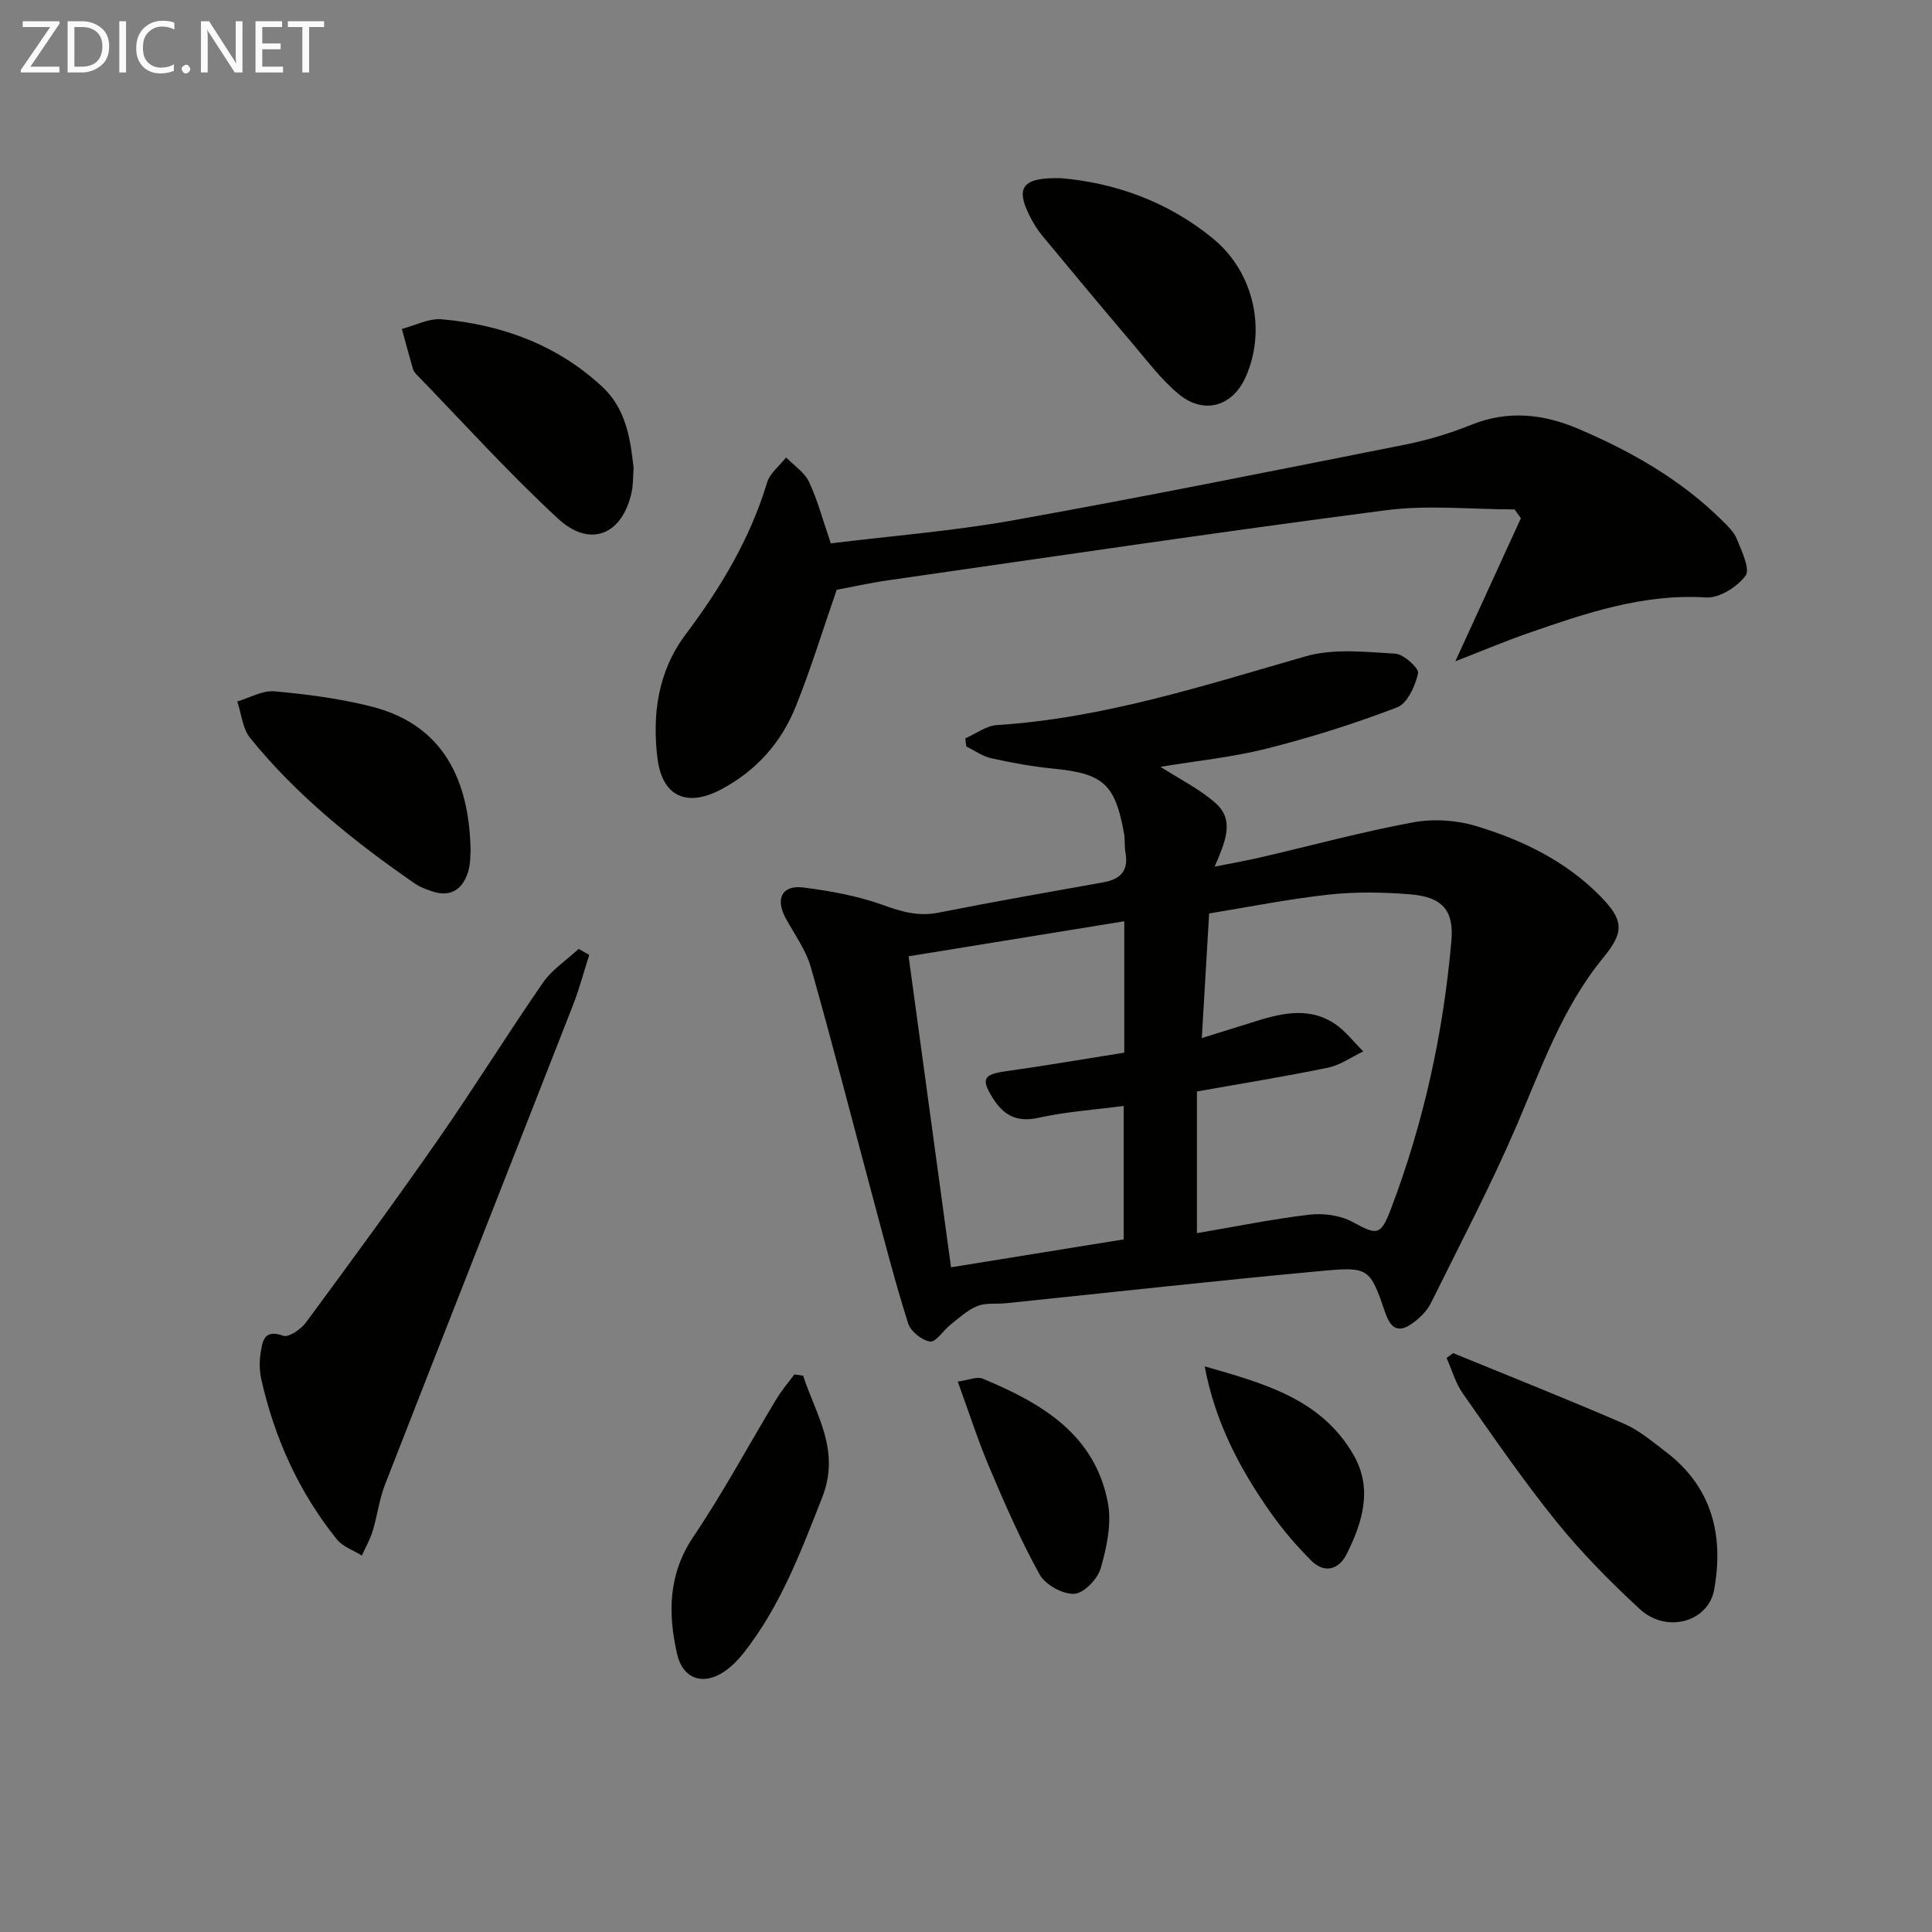 <svg enable-background="new 0 0 400 400" viewBox="0 0 400 400" xmlns="http://www.w3.org/2000/svg"><rect x="0" y="0" width="400" height="400" fill="#808080" stroke="none"/><g fill="#010100"><path d="m199.85 152.87c2.18-.95 4.31-2.61 6.55-2.75 22.09-1.41 42.91-8.21 63.97-14.25 5.77-1.65 12.34-.89 18.5-.54 1.75.1 4.96 3.05 4.73 4.06-.59 2.62-2.21 6.25-4.34 7.06-8.79 3.37-17.83 6.22-26.96 8.53-7.17 1.81-14.6 2.55-22.04 3.78 3.93 2.53 8.08 4.57 11.42 7.52 4.08 3.6 1.89 8.21-.2 13.15 3.81-.76 6.69-1.27 9.55-1.93 10.48-2.44 20.89-5.26 31.47-7.23 4.19-.78 8.98-.49 13.06.74 9.59 2.88 18.59 7.24 25.77 14.54 4.91 4.99 4.96 7.43.6 12.74-8.48 10.34-12.78 22.76-17.96 34.82-5.36 12.46-11.7 24.51-17.72 36.68-.71 1.44-1.96 2.74-3.24 3.75-2.68 2.11-4.75 2.47-6.19-1.71-3.18-9.27-3.39-9.6-13.14-8.7-21.82 2.01-43.6 4.44-65.39 6.69-1.99.2-4.16-.13-5.93.58-2.05.82-3.79 2.46-5.57 3.86-1.49 1.17-3.01 3.66-4.22 3.49-1.71-.24-4.03-2.12-4.56-3.78-2.64-8.34-4.82-16.82-7.09-25.27-4.34-16.16-8.48-32.37-13.05-48.46-1.02-3.59-3.39-6.8-5.21-10.15-2.19-4.03-.73-6.92 3.72-6.34 5.55.72 11.19 1.73 16.43 3.62 3.84 1.39 7.3 2.41 11.41 1.6 11.38-2.25 22.82-4.26 34.24-6.3 3.54-.63 5.23-2.41 4.56-6.14-.24-1.3-.07-2.68-.3-3.98-1.86-10.29-4.32-12.4-14.69-13.42-4.28-.42-8.55-1.2-12.75-2.13-1.83-.4-3.48-1.6-5.21-2.44-.08-.56-.15-1.13-.22-1.69zm47.96 102.44c8.03-1.36 15.65-2.93 23.34-3.83 2.89-.34 6.36.15 8.88 1.51 4.96 2.69 5.79 2.98 7.9-2.57 6.82-17.91 10.89-36.5 12.56-55.56.57-6.47-1.93-9.16-8.55-9.7-5.58-.45-11.28-.55-16.84.06-8.32.91-16.55 2.57-24.76 3.9-.53 8.92-1 16.9-1.52 25.8 4.14-1.29 7.11-2.2 10.08-3.14 5.77-1.83 11.64-3.53 17.25.05 2.33 1.49 4.08 3.87 6.1 5.85-2.41 1.15-4.72 2.83-7.26 3.36-8.89 1.84-17.87 3.28-27.18 4.94zm-15.04-64.57c-15.09 2.45-29.85 4.85-44.65 7.25 2.98 21.82 5.86 42.94 8.78 64.39 11.96-1.93 23.84-3.86 35.75-5.78 0-9.33 0-18.37 0-27.63-6.11.81-11.93 1.19-17.55 2.44-4.53 1.01-7.27-.42-9.57-4.09-2.45-3.93-1.94-4.88 2.73-5.53 8.16-1.14 16.29-2.55 24.51-3.85 0-9.35 0-17.94 0-27.2z"/><path d="m301.32 136.91c4.88-10.65 9.22-20.13 13.56-29.61-.43-.61-.86-1.22-1.29-1.83-8.89 0-17.91-.97-26.65.17-34.39 4.47-68.7 9.58-103.03 14.5-3.76.54-7.48 1.38-10.68 1.97-2.89 8.32-5.35 16.4-8.49 24.2-3 7.44-8.16 13.26-15.38 17.1-7.09 3.78-12.26 1.57-13.24-6.43-1.12-9.1.12-18.02 5.81-25.6 7.25-9.65 13.37-19.8 16.88-31.46.59-1.96 2.6-3.48 3.95-5.21 1.62 1.67 3.81 3.07 4.74 5.06 1.81 3.87 2.91 8.07 4.51 12.73 12.54-1.55 25.27-2.54 37.78-4.78 27.08-4.85 54.06-10.29 81.05-15.65 4.69-.93 9.36-2.34 13.8-4.13 7.64-3.07 14.98-2.22 22.23.88 10.92 4.67 21.15 10.49 29.67 18.93 1.17 1.16 2.49 2.41 3.07 3.88.98 2.48 2.8 6.19 1.79 7.56-1.72 2.33-5.45 4.68-8.17 4.51-13.01-.83-24.86 3.24-36.76 7.36-4.65 1.61-9.19 3.53-15.15 5.85z"/><path d="m122 197.7c-1.12 3.47-2.05 7.02-3.37 10.41-12.95 33.09-26 66.13-38.91 99.23-1.2 3.07-1.59 6.44-2.55 9.61-.54 1.77-1.49 3.41-2.25 5.11-1.74-1.09-3.94-1.82-5.16-3.33-7.85-9.75-12.89-20.9-15.64-33.07-.4-1.75-.45-3.69-.17-5.47.38-2.42.64-5.09 4.68-3.64 1.13.41 3.68-1.34 4.71-2.74 9.28-12.57 18.52-25.17 27.45-38 7.41-10.64 14.24-21.69 21.62-32.35 1.89-2.73 4.9-4.69 7.4-7 .72.4 1.46.82 2.19 1.24z"/><path d="m300.86 280.15c11.8 4.84 23.66 9.54 35.36 14.61 3.15 1.36 5.9 3.72 8.68 5.83 9.55 7.28 12.02 17.22 10.01 28.49-1.2 6.74-9.87 9.17-15.4 4.07-6.1-5.63-12-11.6-17.22-18.05-6.89-8.52-13.11-17.6-19.42-26.58-1.53-2.17-2.27-4.9-3.37-7.37.46-.33.91-.66 1.36-1z"/><path d="m219.63 36.89c10.8.9 22.13 4.67 31.76 12.72 8.26 6.91 10.86 18.87 6.45 28.58-2.73 6-8.66 7.71-13.86 3.36-3.64-3.04-6.56-6.97-9.67-10.62-6.24-7.34-12.4-14.74-18.54-22.16-1.05-1.27-1.92-2.73-2.66-4.2-2.85-5.75-1.47-7.87 6.52-7.68z"/><path d="m131.18 96.85c-.14 2-.08 3.52-.39 4.97-1.87 8.85-8.56 11.73-15.22 5.59-10.21-9.42-19.55-19.8-29.24-29.78-.34-.35-.7-.78-.83-1.23-.8-2.76-1.54-5.53-2.3-8.3 2.75-.71 5.57-2.23 8.23-2 12.52 1.12 23.95 5.31 33.3 14.01 4.93 4.59 5.8 10.91 6.45 16.74z"/><path d="m97.43 175.98c-.07.71.05 2.79-.55 4.64-1.12 3.43-3.5 5.2-7.29 3.96-1.24-.41-2.54-.86-3.61-1.59-12.6-8.7-24.51-18.24-34.19-30.2-1.58-1.95-1.81-5.01-2.66-7.56 2.57-.75 5.21-2.32 7.7-2.1 6.73.61 13.52 1.49 20.07 3.15 13.34 3.37 20.21 13.24 20.53 29.7z"/><path d="m166.28 284.82c2.65 8.13 7.8 15.42 3.94 25.23-4.45 11.31-8.68 22.6-16.31 32.24-1.12 1.41-2.44 2.75-3.91 3.76-4.38 3-8.65 1.58-9.82-3.62-1.9-8.42-1.86-16.51 3.39-24.29 6.21-9.2 11.47-19.03 17.21-28.54 1.07-1.77 2.45-3.36 3.68-5.04.6.08 1.21.17 1.82.26z"/><path d="m198.29 286.04c2.24-.3 3.98-1.1 5.18-.6 12.11 5.04 23.24 11.48 25.91 25.73.81 4.31-.25 9.22-1.5 13.55-.64 2.22-3.52 5.19-5.49 5.27-2.39.1-5.97-1.89-7.15-4.02-3.92-7.07-7.17-14.54-10.34-22.01-2.38-5.59-4.24-11.42-6.61-17.92z"/><path d="m249.42 282.89c12.01 3.48 24.16 6.61 30.89 18.47 3.93 6.93 1.76 13.9-1.51 20.42-1.62 3.23-4.6 4.05-7.34 1.31-3.02-3.02-5.84-6.32-8.3-9.8-6.43-9.09-11.59-18.84-13.74-30.4z"/></g><path d="m12.4 4.8-6.1 9h6v1.2h-8v-.5l6.1-8.9h-5.7v-1.2h7.6v.4z" fill="#fafafa"/><path d="m14 15v-10.6h3c1.6 0 2.9.5 4 1.4s1.6 2.2 1.6 3.8-.5 3-1.6 3.9-2.4 1.5-4 1.5zm1.4-9.4v8.2h1.6c1.3 0 2.4-.4 3.1-1.1s1.1-1.8 1.1-3.1-.4-2.3-1.2-3-1.8-1-3.1-1z" fill="#fafafa"/><path d="m26.1 4.4v10.6h-1.4v-10.6z" fill="#fafafa"/><path d="m36.1 14.6c-.8.4-1.8.6-2.9.6-1.5 0-2.7-.5-3.6-1.4s-1.4-2.2-1.4-3.8c0-1.7.5-3.1 1.5-4.1s2.3-1.6 3.9-1.6c1 0 1.8.1 2.5.4v1.4c-.8-.4-1.6-.6-2.5-.6-1.2 0-2.1.4-2.9 1.2s-1.1 1.8-1.1 3.2c0 1.3.3 2.3 1 3s1.6 1.1 2.7 1.1c1 0 2-.2 2.7-.7v1.3z" fill="#fafafa"/><path d="m37.6 14.3c0-.2.1-.5.3-.6s.4-.3.6-.3c.3 0 .5.1.6.3s.3.4.3.6-.1.4-.3.6-.4.3-.6.3c-.3 0-.5-.1-.6-.3s-.3-.4-.3-.6z" fill="#fafafa"/><path d="m50.2 15h-1.6l-5.3-8.2c-.2-.2-.3-.5-.4-.7 0 .2.1.7.1 1.5v7.4h-1.4v-10.6h1.7l5.2 8.1c.2.4.4.6.4.7 0-.3-.1-.8-.1-1.5v-7.3h1.4z" fill="#fafafa"/><path d="m58.6 15h-5.7v-10.6h5.5v1.2h-4.1v3.4h3.8v1.2h-3.8v3.6h4.3z" fill="#fafafa"/><path d="m67.1 5.6h-3.1v9.4h-1.4v-9.4h-3v-1.2h7.5z" fill="#fafafa"/></svg>